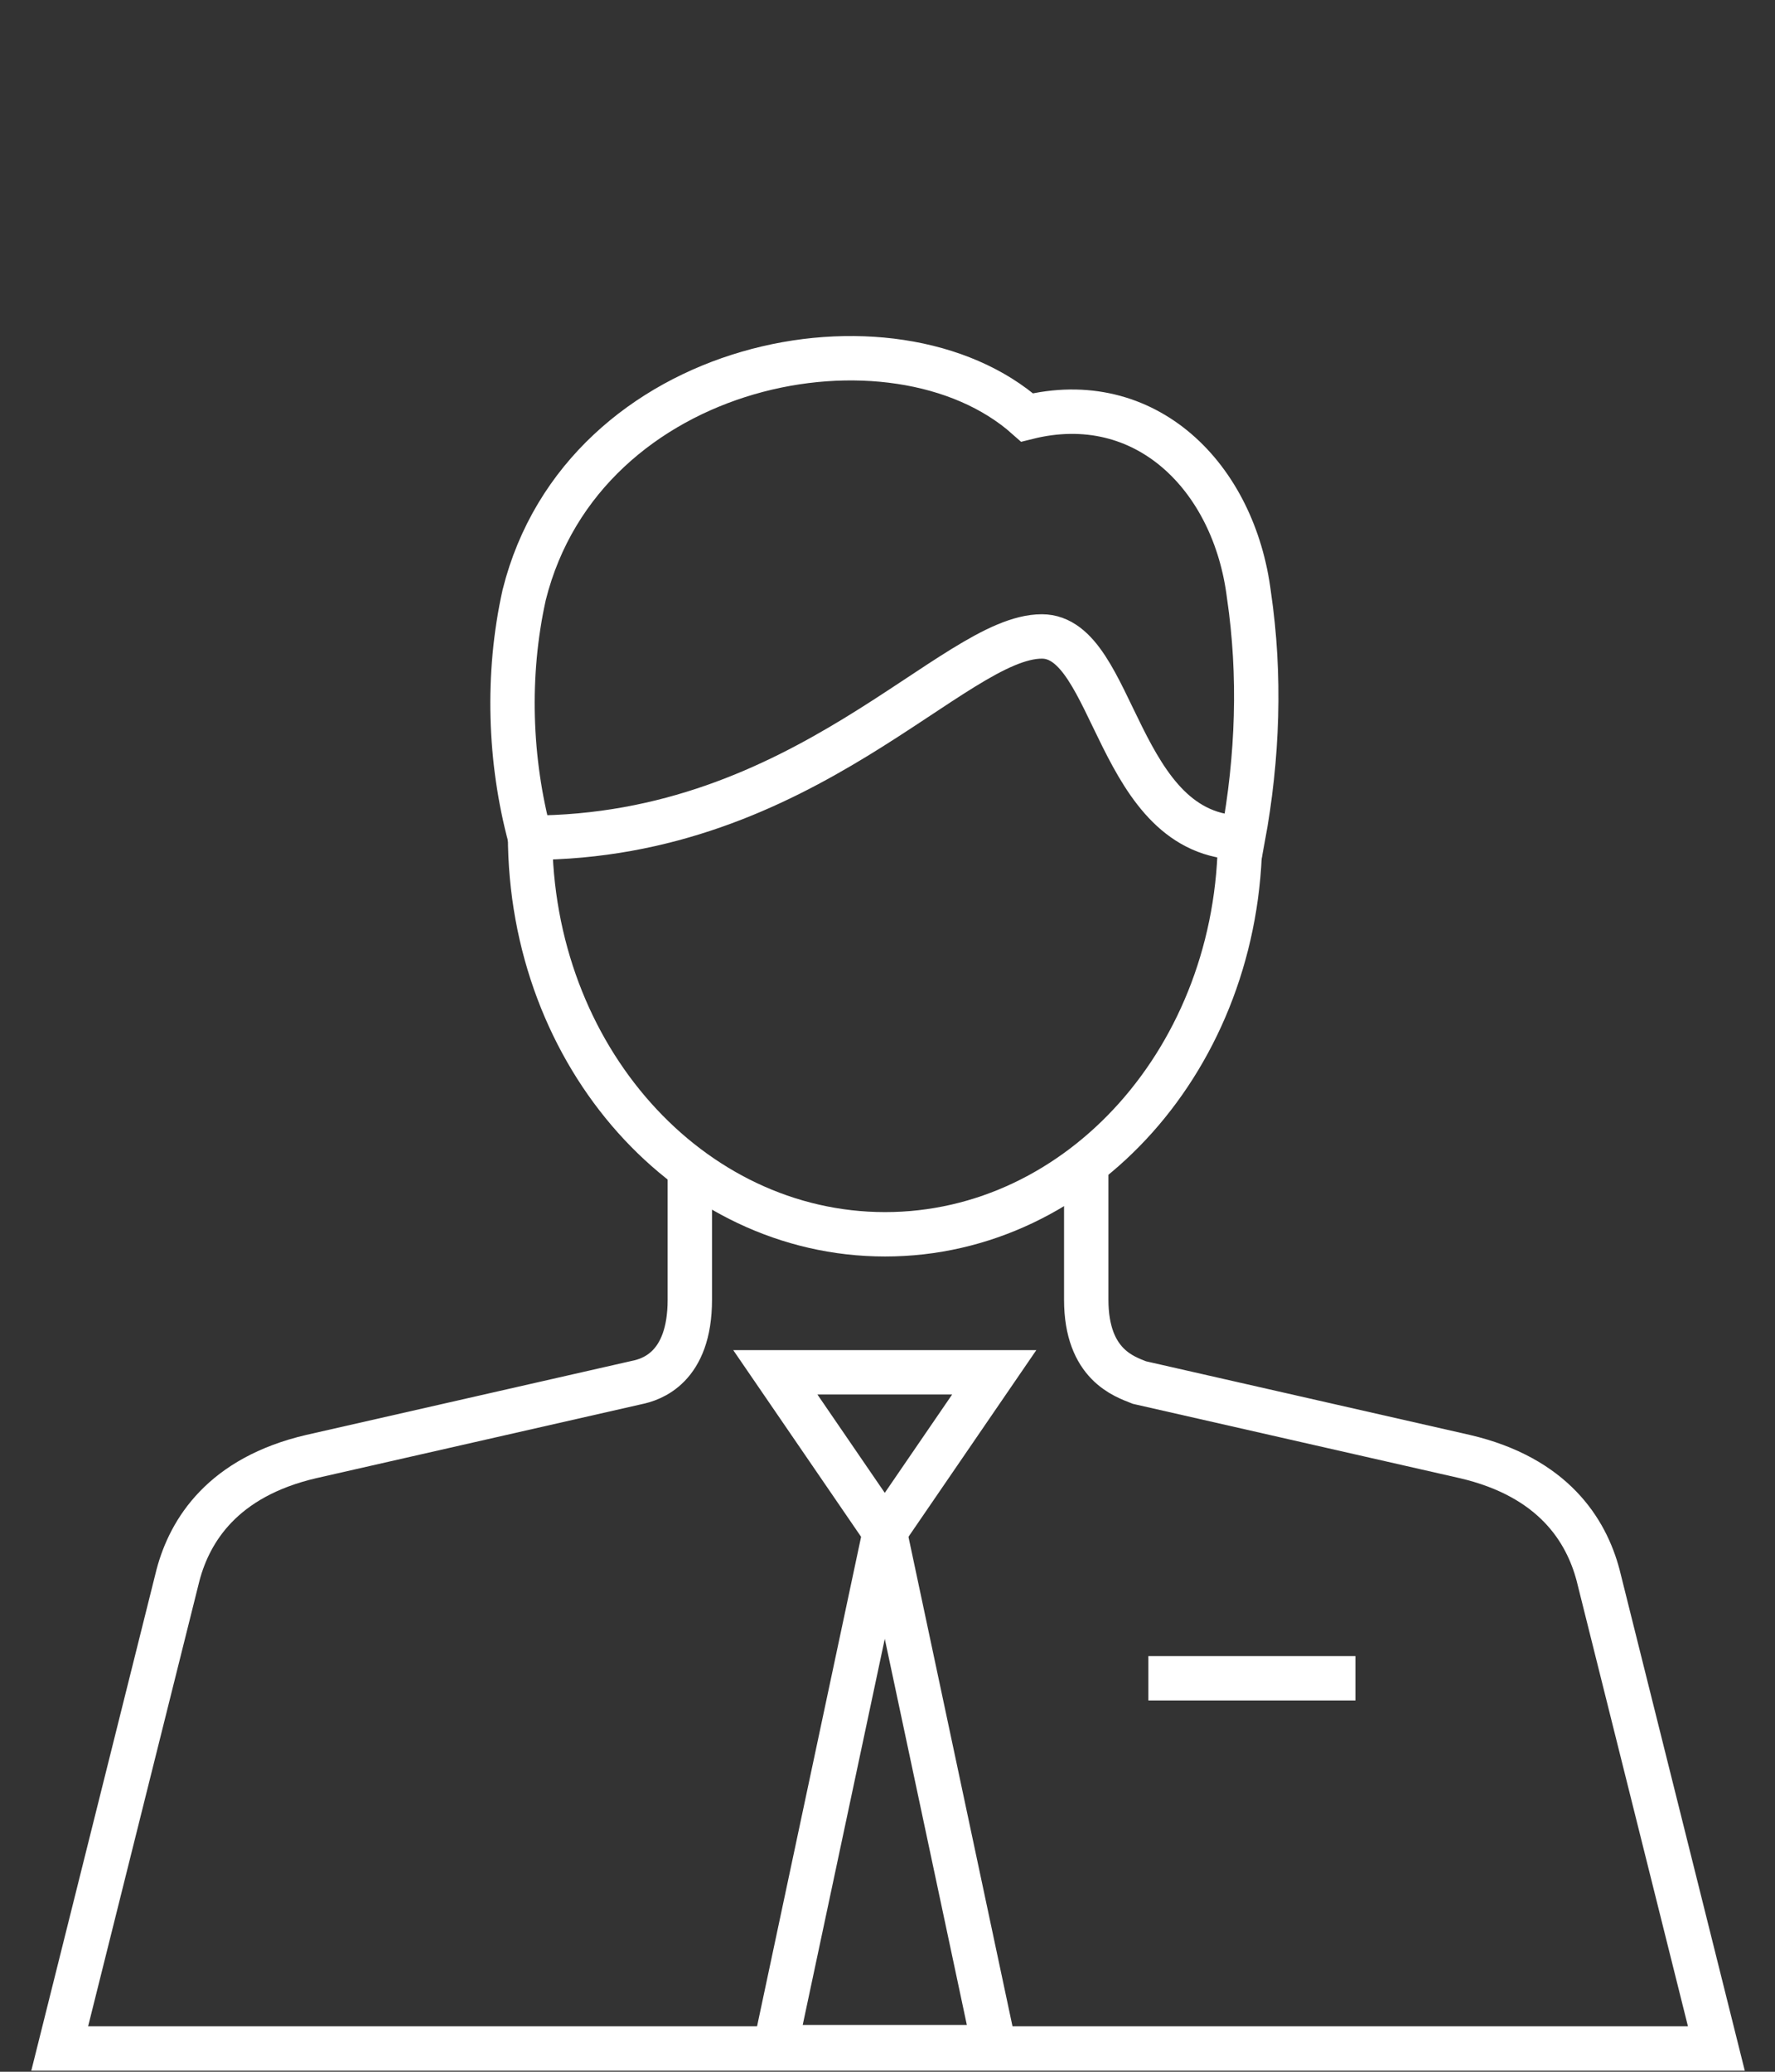 <?xml version="1.0" encoding="UTF-8"?> <!-- Generator: Adobe Illustrator 25.0.0, SVG Export Plug-In . SVG Version: 6.00 Build 0) --> <svg xmlns="http://www.w3.org/2000/svg" xmlns:xlink="http://www.w3.org/1999/xlink" version="1.1" id="Calque_1" x="0px" y="0px" viewBox="0 0 60 70" style="enable-background:new 0 0 60 70;" xml:space="preserve"><rect x="0" y="0" width="60" height="70" fill="#333333" stroke="none"/> <style type="text/css"> .st0{fill:none;stroke:#FFFFFF;stroke-width:1.5;stroke-miterlimit:10;} .st1{fill:none;stroke:#FFFFFF;stroke-width:1.5;stroke-linejoin:round;} </style> <g id="Groupe_246" transform="translate(261.818 10.504)"> <path id="Tracé_517" class="st0" d="M-243.9,17.7c0,7.5,5.4,13.5,12,13.5s12-6,12-13.5"></path> <g id="Groupe_244" transform="translate(0 27.01)"> <path id="Tracé_518" class="st0" d="M-225.1,1.6v4.8c0,2.2,1.3,2.6,1.8,2.8l11,2.5c3,0.7,4.1,2.5,4.5,4l4,16h-56l4-16 c0.4-1.5,1.5-3.3,4.5-4l11-2.5c0.5-0.1,1.8-0.5,1.8-2.8V1.6"></path> </g> <path id="Tracé_519" class="st0" d="M-227.1,3.6c-4.5-4-15-2-17,6c-0.6,2.7-0.5,5.6,0.2,8.2c9.3,0,14.3-6.8,17.3-6.8 c2.5,0,2.5,6.8,6.8,6.8c0.5-2.7,0.6-5.5,0.2-8.2C-220.1,5.6-223.1,2.6-227.1,3.6z"></path> <line id="Ligne_85" class="st0" x1="-223" y1="46.2" x2="-216" y2="46.2"></line> <g id="Groupe_245" transform="translate(24.29 34.263)"> <path id="Tracé_520" class="st0" d="M-256.2,7l-3.7-5.4h7.4L-256.2,7z"></path> <path id="Tracé_521" class="st1" d="M-256.2,7l3.7,17.4h-7.4L-256.2,7z"></path> </g> </g> </svg> 